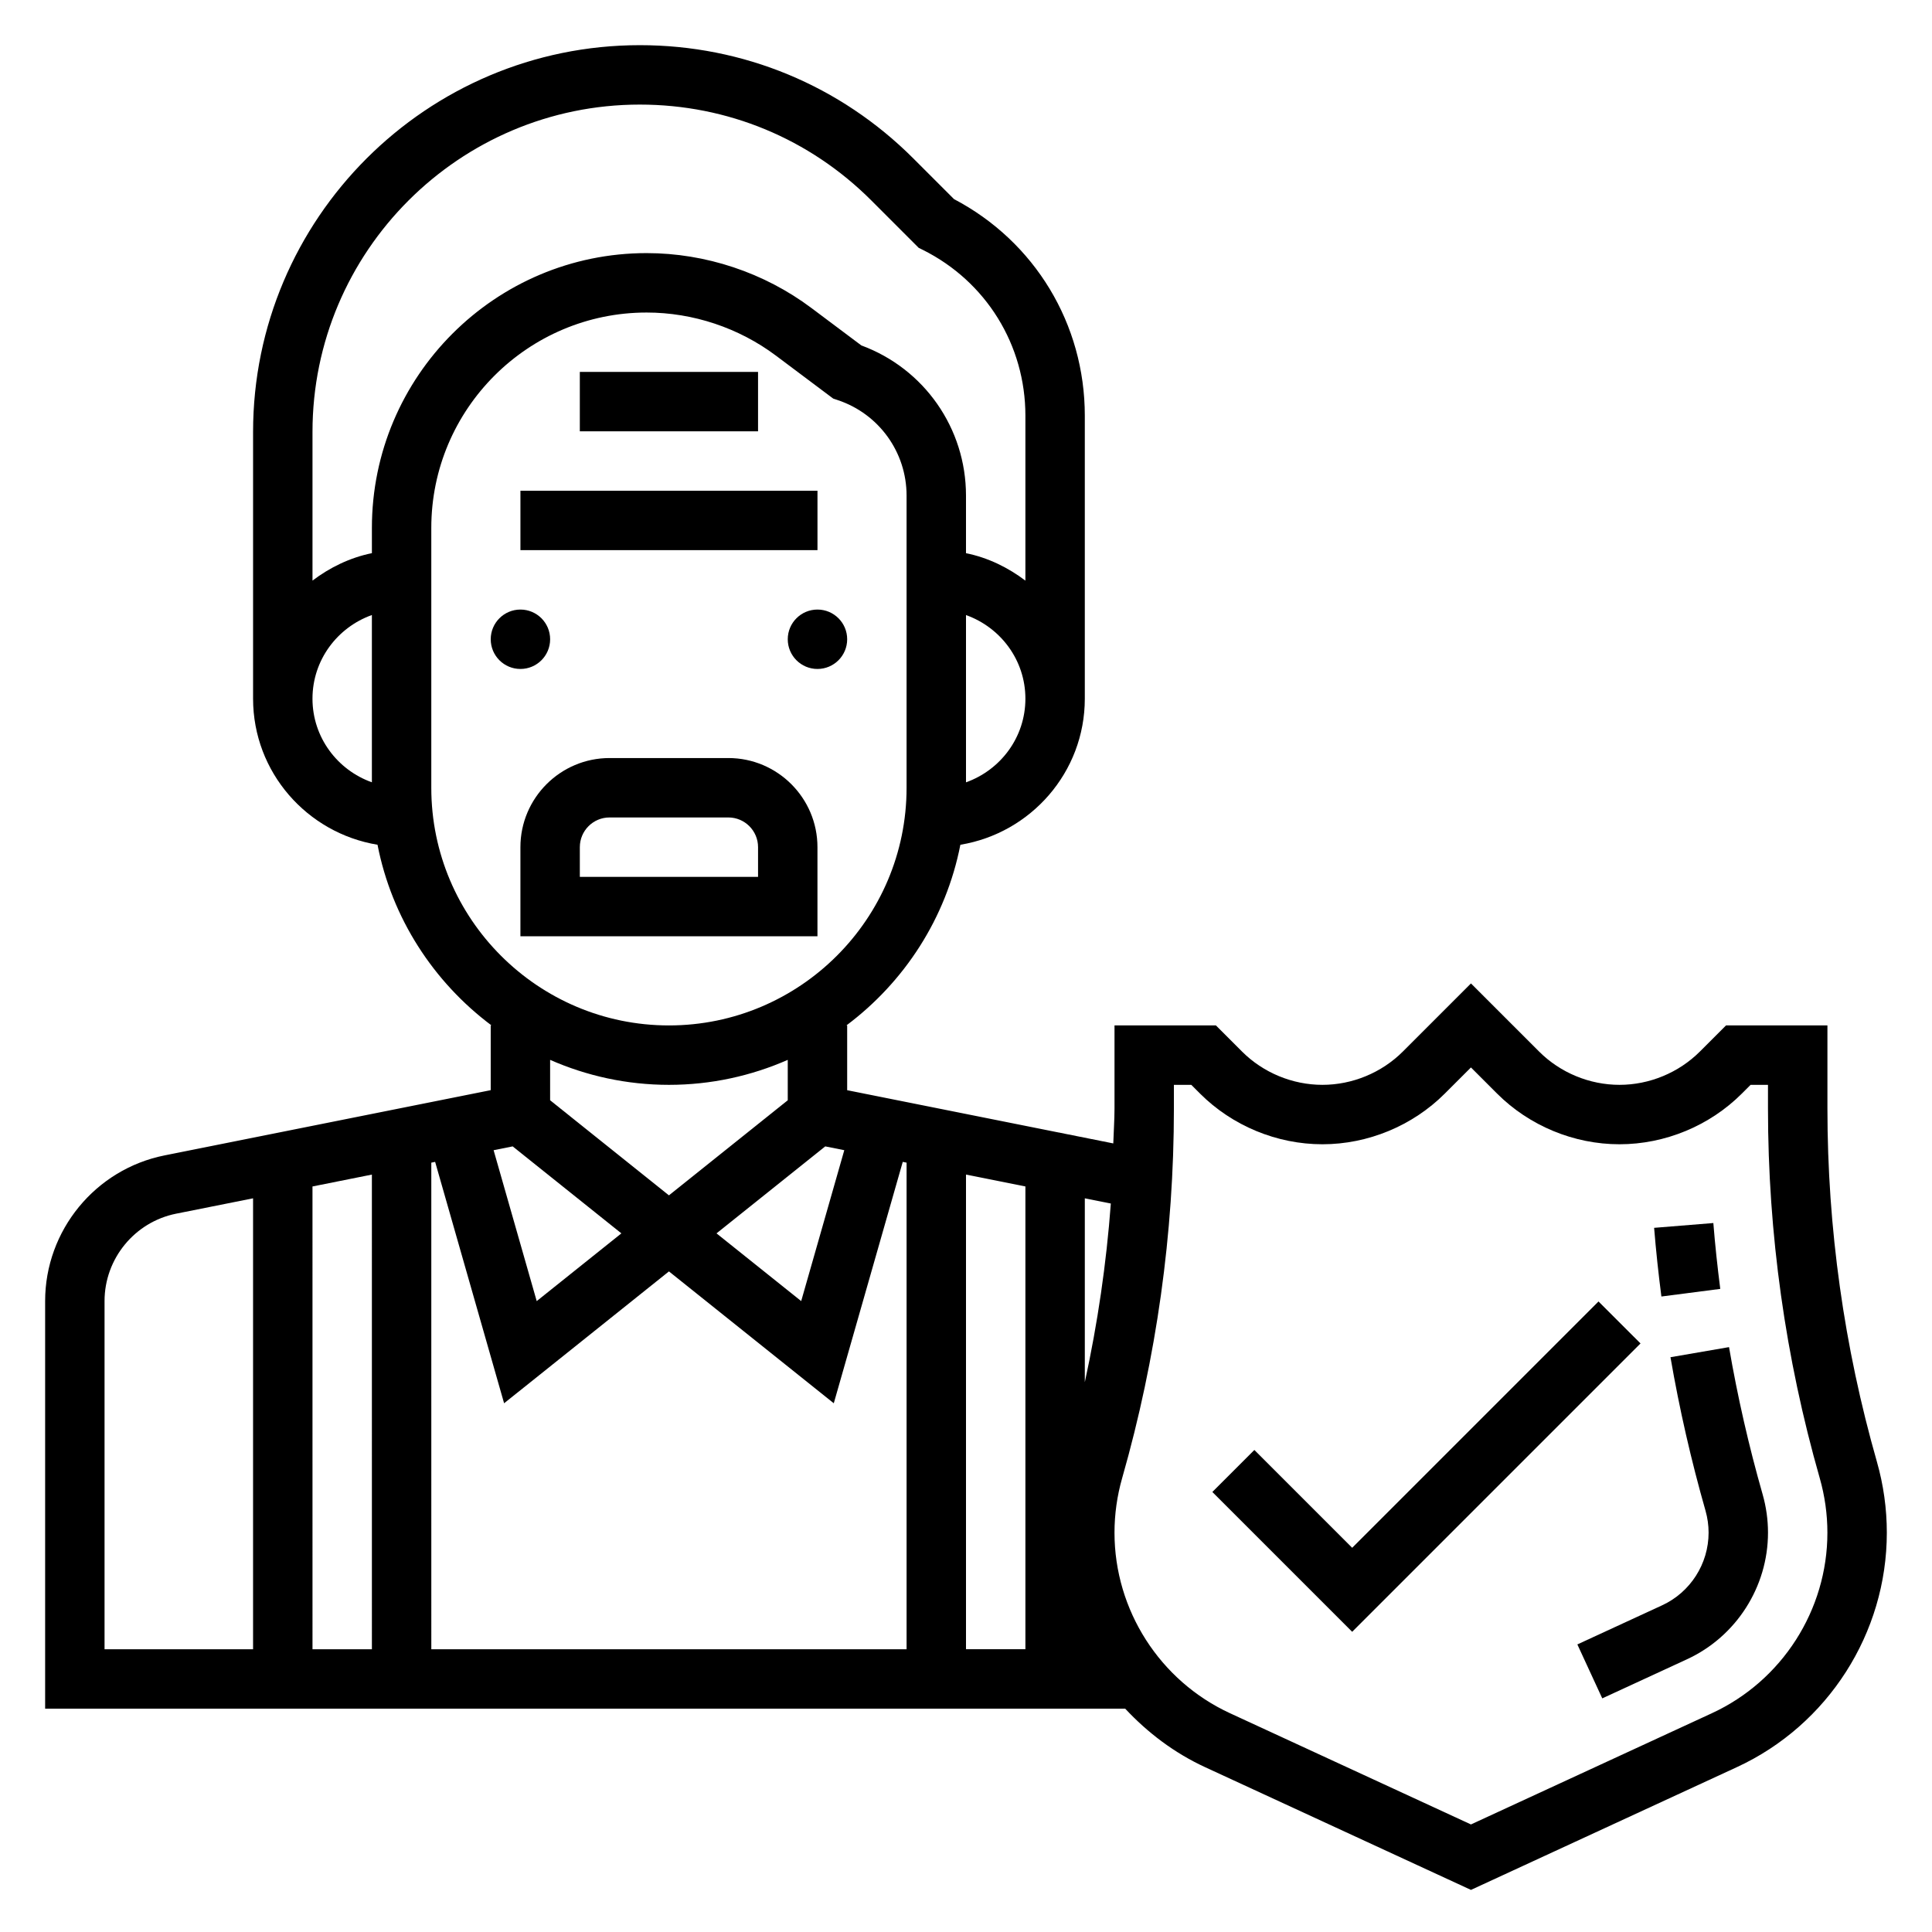 <?xml version="1.0" encoding="UTF-8"?>
<!-- Uploaded to: SVG Repo, www.svgrepo.com, Generator: SVG Repo Mixer Tools -->
<svg fill="#000000" width="800px" height="800px" version="1.1" viewBox="144 144 512 512" xmlns="http://www.w3.org/2000/svg">
 <g>
  <path d="m368.51 313.41c0 4.348-3.527 7.871-7.875 7.871-4.348 0-7.871-3.523-7.871-7.871s3.523-7.871 7.871-7.871c4.348 0 7.875 3.523 7.875 7.871"/>
  <path d="m289.79 313.41c0 4.348-3.523 7.871-7.871 7.871-4.348 0-7.871-3.523-7.871-7.871s3.523-7.871 7.871-7.871c4.348 0 7.871 3.523 7.871 7.871"/>
  <path d="m641.4 531.38c-8.699-30.441-13.113-61.938-13.113-93.605v-22.027h-26.875l-6.918 6.918c-5.617 5.613-13.379 8.828-21.312 8.828s-15.695-3.211-21.309-8.824l-18.051-18.051-18.051 18.051c-5.613 5.609-13.375 8.824-21.312 8.824-7.934 0-15.695-3.211-21.309-8.824l-6.918-6.922h-26.875v22.027c0 3.086-0.234 6.164-0.324 9.242l-70.523-14.102v-17.168h-0.203c15.344-11.484 26.395-28.379 30.203-47.879 18.656-3.078 32.977-19.199 32.977-38.715v-75.004c0-24.277-13.25-46.137-34.668-57.387l-10.77-10.77c-19.359-19.363-45.102-30.023-72.48-30.023-56.52 0-102.5 45.98-102.5 102.5v70.68c0 19.516 14.32 35.637 32.977 38.715 3.809 19.5 14.863 36.391 30.203 47.879h-0.203v17.16l-86.438 17.289c-18.34 3.668-31.645 19.898-31.645 38.594v108.02h286.22c5.945 6.367 13.02 11.746 21.191 15.516l70.449 32.52 70.445-32.52c24.16-11.141 39.762-35.535 39.762-62.145 0-6.352-0.883-12.672-2.629-18.797zm-383.1-79.266 1.016-0.203 18.277 63.969 43.684-34.945 43.684 34.945 18.277-63.969 1.016 0.203v128.95h-125.95zm-15.742 128.95h-15.742l-0.004-122.64 15.742-3.148zm37.305-133.26 28.812 23.051-22.441 17.949-11.422-39.988zm82.836 0 5.047 1.008-11.422 39.988-22.441-17.945zm37.301 7.465 15.742 3.148v122.64h-15.742zm31.488 6.297 6.894 1.379c-1.18 15.926-3.496 31.738-6.894 47.352zm-31.488-110.24v-44.328c9.141 3.258 15.742 11.918 15.742 22.168s-6.606 18.902-15.742 22.16zm-86.43-179.61c23.176 0 44.965 9.02 61.348 25.41l12.547 12.555 1.148 0.566c16.73 8.371 27.129 25.191 27.129 43.902v43.723c-4.598-3.481-9.895-6.086-15.742-7.273v-15.266c0-17.84-11.082-33.652-27.734-39.793l-13.203-9.895c-12.523-9.398-28.047-14.57-43.688-14.57-40.156 0-72.816 32.66-72.816 72.816v6.699c-5.848 1.195-11.148 3.793-15.742 7.273v-39.398c-0.004-47.84 38.91-86.75 86.754-86.75zm-86.758 157.44c0-10.25 6.606-18.91 15.742-22.168v44.328c-9.137-3.25-15.742-11.91-15.742-22.16zm31.488 23.617v-68.879c0-31.473 25.602-57.07 57.07-57.07 12.266 0 24.426 4.055 34.25 11.414l15.191 11.391 1.203 0.402c10.91 3.641 18.238 13.805 18.238 25.297v77.445c0 34.723-28.254 62.977-62.977 62.977s-62.977-28.254-62.977-62.977zm62.977 78.723c11.195 0 21.836-2.387 31.488-6.621v10.707l-31.488 25.199-31.488-25.199v-10.707c9.652 4.234 20.297 6.621 31.488 6.621zm-149.57 57.297c0-11.227 7.988-20.965 18.988-23.16l20.371-4.066v119.5h-39.359zm425.96 109.23-63.848 29.473-63.852-29.473c-18.602-8.582-30.613-27.348-30.613-47.84 0-4.894 0.684-9.762 2.031-14.477 9.098-31.848 13.711-64.793 13.711-97.926v-6.281h4.613l2.305 2.305c8.543 8.543 20.367 13.438 32.441 13.438 12.074 0 23.898-4.894 32.441-13.438l6.922-6.918 6.918 6.918c8.543 8.543 20.363 13.438 32.441 13.438 12.074 0 23.898-4.894 32.441-13.438l2.305-2.305h4.613v6.281c0 33.133 4.613 66.086 13.715 97.93 1.344 4.711 2.031 9.578 2.031 14.473 0 20.492-12.016 39.258-30.617 47.84z"/>
  <path d="m602.21 501-15.516 2.676c2.356 13.664 5.481 27.355 9.289 40.684 0.535 1.891 0.812 3.852 0.812 5.816 0 8.242-4.832 15.801-12.312 19.246l-22.465 10.367 6.598 14.297 22.465-10.367c13.035-6.012 21.457-19.184 21.457-33.543 0-3.434-0.48-6.84-1.418-10.141-3.66-12.789-6.652-25.918-8.91-39.035z"/>
  <path d="m599.89 485.57c-0.746-5.801-1.371-11.617-1.836-17.453l-15.695 1.273c0.496 6.078 1.141 12.156 1.93 18.199z"/>
  <path d="m567.62 488.9-65.281 65.281-25.922-25.922-11.133 11.129 37.055 37.055 76.414-76.414z"/>
  <path d="m337.02 344.89h-31.488c-13.02 0-23.617 10.598-23.617 23.617v23.617h78.719v-23.617c0-13.023-10.594-23.617-23.613-23.617zm7.871 31.488h-47.23v-7.871c0-4.344 3.527-7.871 7.871-7.871h31.488c4.344 0 7.871 3.527 7.871 7.871z"/>
  <path d="m297.66 242.56h47.23v15.742h-47.23z"/>
  <path d="m281.92 274.05h78.719v15.742h-78.719z"/>
 </g>
</svg>